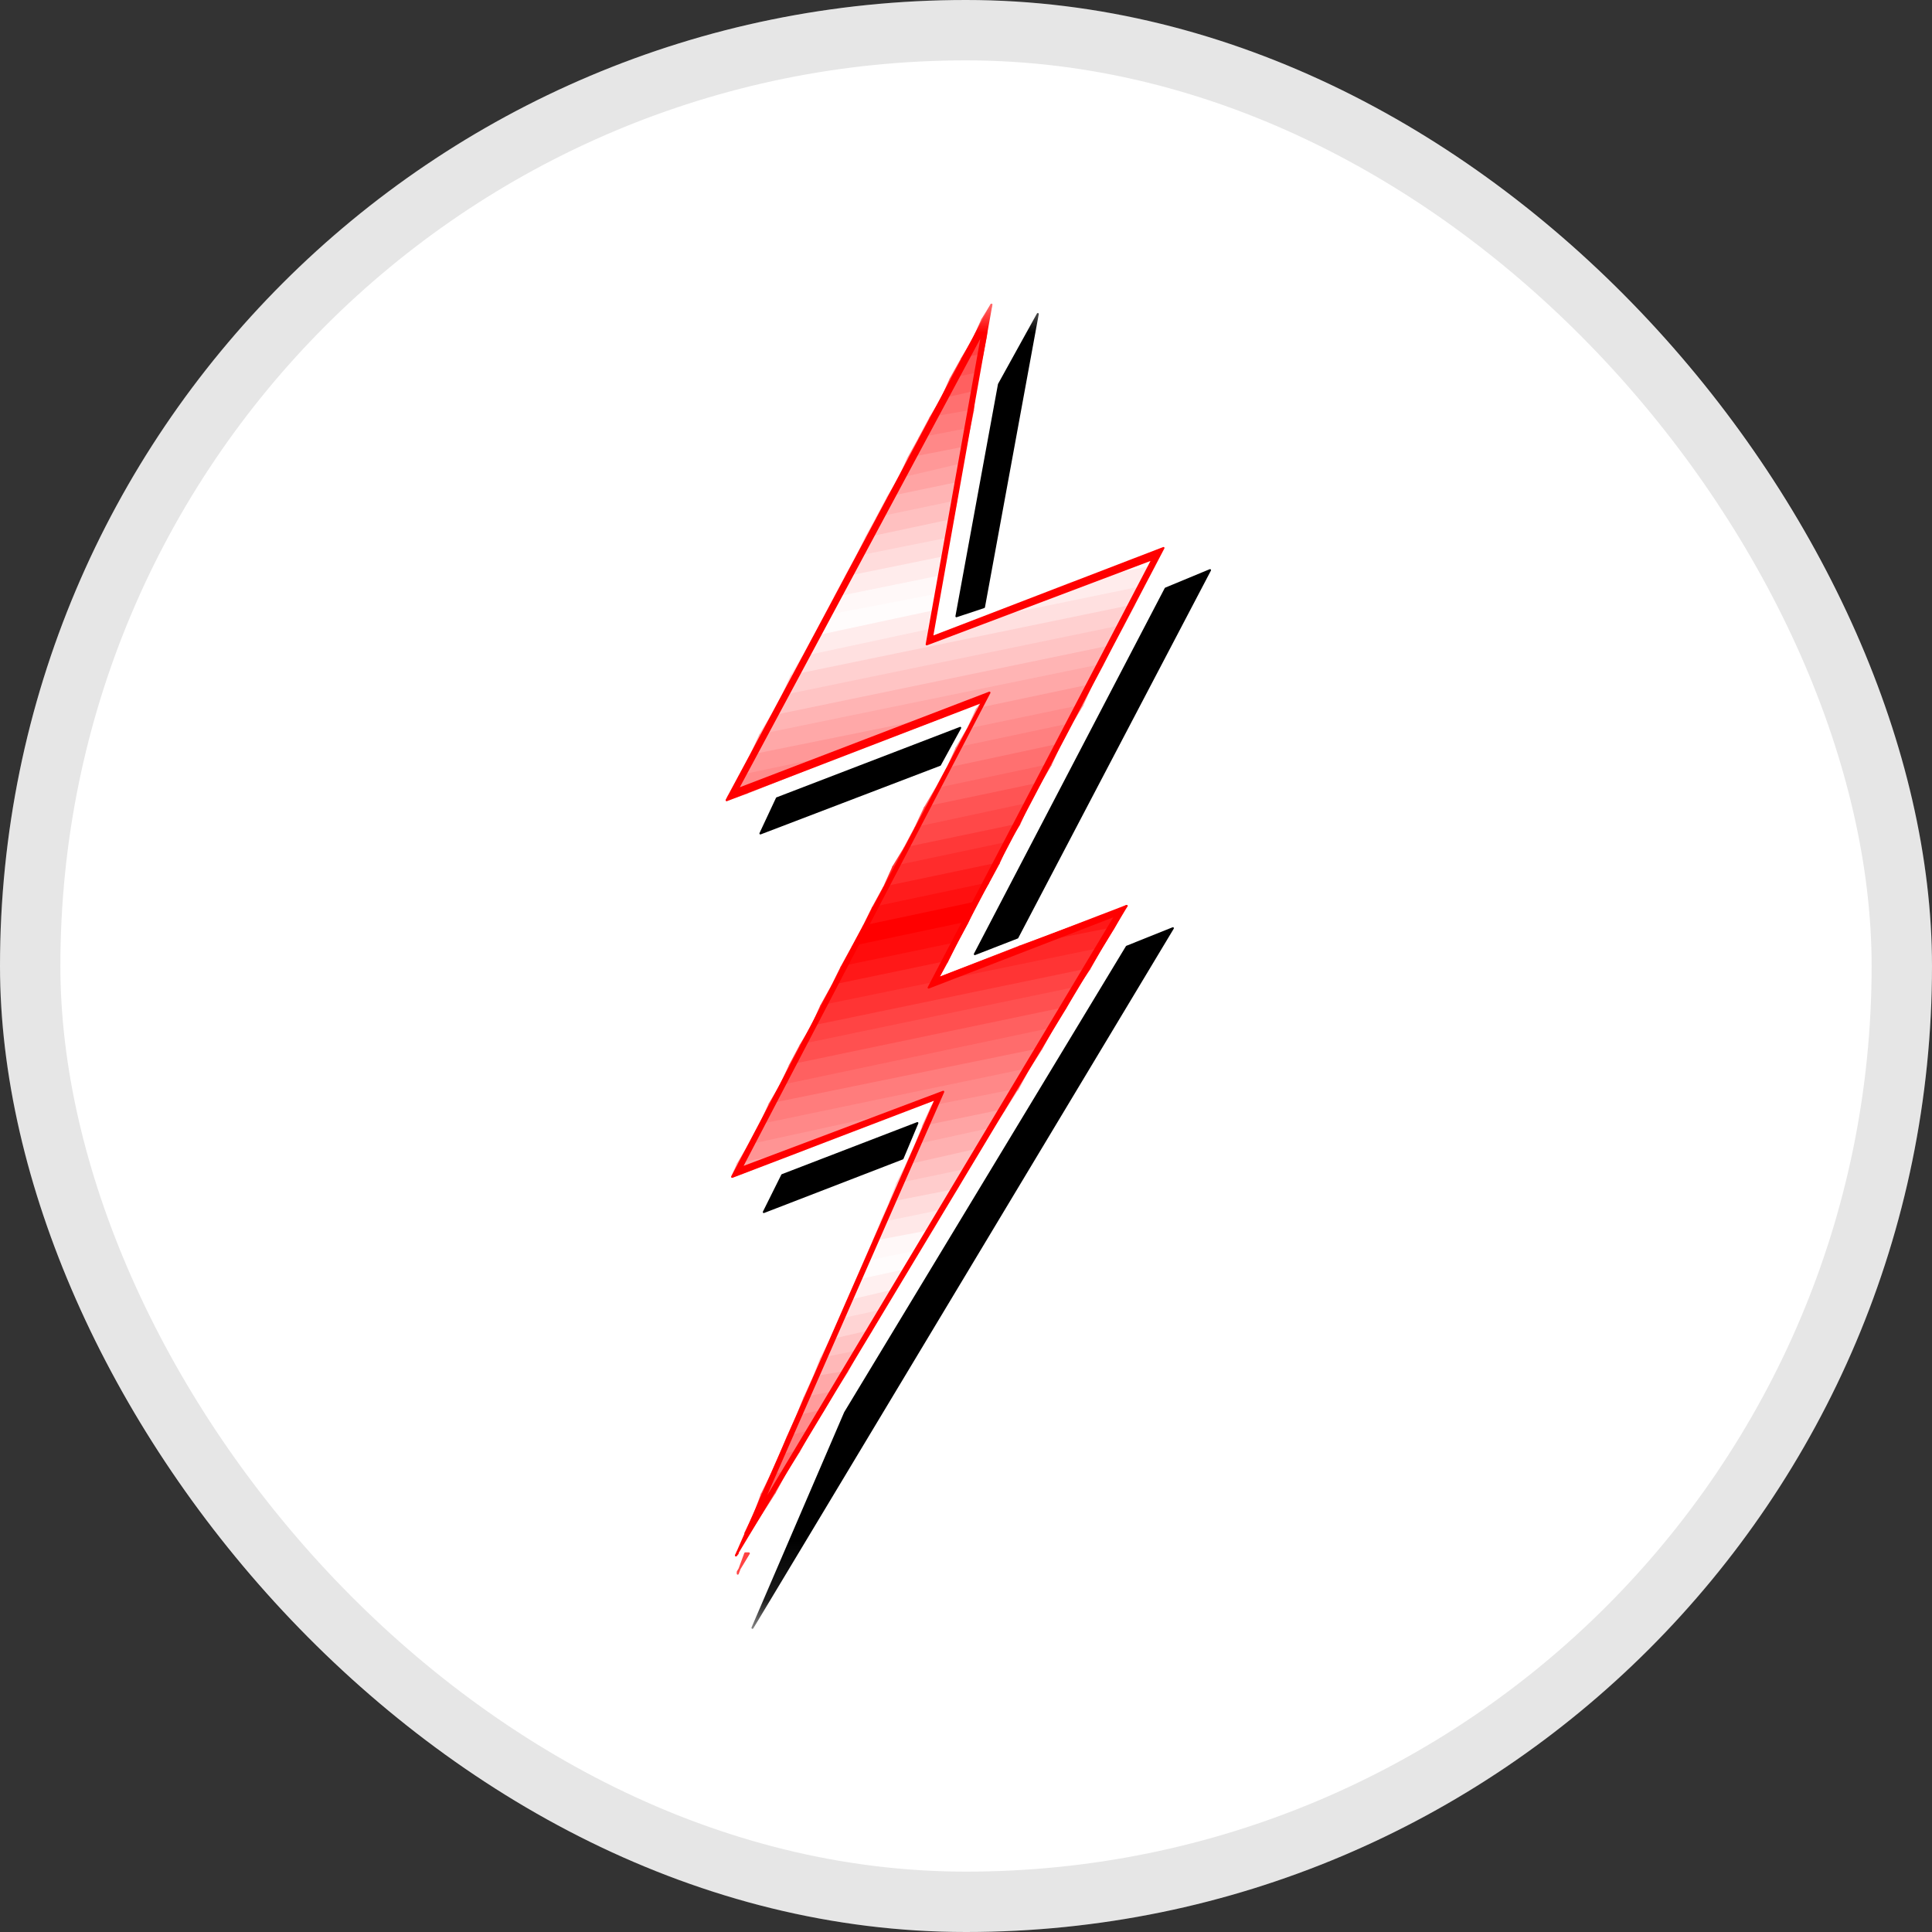 <svg width="32" height="32" viewBox="0 0 32 32" fill="none" xmlns="http://www.w3.org/2000/svg">
<rect x="0" y="0" width="32" height="32" fill="#333333" stroke="none"/>
<rect width="32" height="32" rx="16" fill="white"/>
<rect x="0.5" y="0.5" width="31" height="31" rx="15.5" stroke="black" stroke-opacity="0.1"/>
<g clip-path="url(#clip0_9571_1680)">
<mask id="mask0_9571_1680" style="mask-type:luminance" maskUnits="userSpaceOnUse" x="-69" y="-27" width="176" height="133">
<path d="M-68.963 -26.286H106.778V105.617H-68.963V-26.286Z" fill="white"/>
</mask>
<g mask="url(#mask0_9571_1680)">
<mask id="mask1_9571_1680" style="mask-type:luminance" maskUnits="userSpaceOnUse" x="-32" y="4" width="102" height="23">
<path d="M-31.435 4.915H69.796V26.888H-31.435V4.915Z" fill="white"/>
</mask>
<g mask="url(#mask1_9571_1680)">
<path fill-rule="evenodd" clip-rule="evenodd" d="M19.427 15.374L12.463 26.962L13.997 23.398L18.662 15.681L19.427 15.374ZM15.196 18.601L14.949 19.188L12.65 20.076L12.956 19.463L15.196 18.601ZM17.189 5.201L16.298 10.056L15.841 10.208L16.544 6.368L17.189 5.201ZM20.043 9.443L16.852 15.529L16.146 15.805L19.307 9.748L20.043 9.443ZM15.905 12.055L15.57 12.668L12.594 13.805L12.867 13.222L15.905 12.055Z" fill="black"/>
<path fill-rule="evenodd" clip-rule="evenodd" d="M17.195 5.186C17.202 5.188 17.207 5.196 17.205 5.204L16.314 10.059C16.313 10.064 16.309 10.069 16.303 10.071L15.846 10.223C15.84 10.225 15.834 10.224 15.83 10.22C15.826 10.217 15.824 10.211 15.825 10.205L16.529 6.365C16.529 6.363 16.53 6.361 16.53 6.36L17.175 5.193C17.179 5.186 17.188 5.183 17.195 5.186ZM16.56 6.373L15.861 10.184L16.284 10.043L17.156 5.295L16.56 6.373ZM20.054 9.432C20.059 9.437 20.06 9.444 20.057 9.45L16.866 15.536C16.865 15.54 16.862 15.542 16.858 15.544L16.151 15.819C16.145 15.822 16.138 15.82 16.134 15.815C16.129 15.81 16.128 15.803 16.131 15.797L19.292 9.74C19.294 9.737 19.297 9.734 19.3 9.733L20.036 9.428C20.043 9.425 20.05 9.427 20.054 9.432ZM19.318 9.76L16.18 15.774L16.841 15.516L20.008 9.475L19.318 9.76ZM15.917 12.044C15.921 12.049 15.922 12.057 15.919 12.063L15.584 12.675C15.582 12.679 15.58 12.681 15.576 12.683L12.6 13.82C12.594 13.823 12.587 13.821 12.582 13.816C12.578 13.811 12.577 13.804 12.58 13.798L12.853 13.215C12.854 13.211 12.857 13.208 12.861 13.207L15.899 12.04C15.905 12.037 15.912 12.039 15.917 12.044ZM12.879 13.235L12.626 13.776L15.559 12.655L15.87 12.085L12.879 13.235ZM19.439 15.363C19.444 15.368 19.444 15.376 19.441 15.382L12.477 26.971C12.472 26.978 12.463 26.981 12.456 26.977C12.448 26.973 12.445 26.964 12.448 26.956L13.982 23.391C13.982 23.39 13.982 23.39 13.983 23.389L18.648 15.673C18.65 15.67 18.652 15.668 18.655 15.666L19.421 15.359C19.427 15.356 19.435 15.358 19.439 15.363ZM18.672 15.694L14.011 23.405L12.572 26.75L19.389 15.406L18.672 15.694ZM15.207 18.59C15.212 18.595 15.213 18.602 15.21 18.608L14.964 19.194C14.963 19.198 14.959 19.201 14.955 19.203L12.656 20.091C12.65 20.093 12.643 20.092 12.638 20.087C12.634 20.082 12.633 20.075 12.636 20.069L12.941 19.456C12.943 19.452 12.946 19.45 12.95 19.448L15.19 18.586C15.196 18.584 15.203 18.586 15.207 18.59ZM12.967 19.476L12.683 20.046L14.937 19.175L15.166 18.63L12.967 19.476Z" fill="black"/>
<path fill-rule="evenodd" clip-rule="evenodd" d="M16.421 5.045L16.36 5.262L16.269 5.294L16.421 5.045Z" fill="#FF2828"/>
<path fill-rule="evenodd" clip-rule="evenodd" d="M16.428 5.031C16.435 5.034 16.439 5.042 16.437 5.05L16.375 5.267C16.374 5.272 16.37 5.276 16.365 5.277L16.274 5.309C16.268 5.312 16.261 5.31 16.256 5.304C16.252 5.299 16.252 5.292 16.255 5.286L16.408 5.037C16.412 5.03 16.42 5.027 16.428 5.031ZM16.306 5.264L16.347 5.25L16.374 5.153L16.306 5.264Z" fill="#FF2828"/>
<path fill-rule="evenodd" clip-rule="evenodd" d="M16.36 5.262L16.33 5.57L16.116 5.632L16.269 5.294L16.36 5.262Z" fill="#FF3838"/>
<path fill-rule="evenodd" clip-rule="evenodd" d="M16.37 5.25C16.374 5.253 16.376 5.258 16.376 5.264L16.346 5.571C16.346 5.578 16.341 5.584 16.335 5.585L16.121 5.647C16.115 5.649 16.108 5.647 16.104 5.642C16.1 5.637 16.099 5.631 16.102 5.625L16.254 5.288C16.256 5.284 16.259 5.281 16.264 5.279L16.355 5.247C16.36 5.245 16.365 5.246 16.37 5.25ZM16.281 5.307L16.145 5.606L16.315 5.558L16.341 5.286L16.281 5.307Z" fill="#FF3838"/>
<path fill-rule="evenodd" clip-rule="evenodd" d="M16.33 5.57L16.269 5.878L15.931 5.939L16.116 5.631L16.33 5.57Z" fill="#FF4444"/>
<path fill-rule="evenodd" clip-rule="evenodd" d="M16.341 5.558C16.345 5.562 16.347 5.567 16.346 5.573L16.285 5.881C16.283 5.887 16.278 5.892 16.272 5.893L15.934 5.955C15.928 5.956 15.922 5.953 15.918 5.948C15.915 5.943 15.915 5.936 15.918 5.931L16.102 5.623C16.105 5.62 16.108 5.617 16.112 5.616L16.326 5.554C16.331 5.553 16.337 5.554 16.341 5.558ZM16.127 5.645L15.964 5.917L16.255 5.864L16.309 5.592L16.127 5.645Z" fill="#FF4444"/>
<path fill-rule="evenodd" clip-rule="evenodd" d="M16.269 5.878L16.205 6.183L15.744 6.277L15.932 5.939L16.269 5.878Z" fill="#FF5454"/>
<path fill-rule="evenodd" clip-rule="evenodd" d="M16.28 5.867C16.284 5.871 16.286 5.876 16.285 5.881L16.22 6.186C16.219 6.193 16.214 6.197 16.208 6.199L15.747 6.292C15.741 6.294 15.735 6.291 15.731 6.286C15.727 6.281 15.727 6.274 15.73 6.269L15.918 5.932C15.92 5.927 15.924 5.925 15.929 5.924L16.266 5.862C16.271 5.861 16.277 5.863 16.28 5.867ZM15.942 5.954L15.775 6.254L16.191 6.169L16.248 5.898L15.942 5.954Z" fill="#FF5454"/>
<path fill-rule="evenodd" clip-rule="evenodd" d="M16.205 6.183L16.143 6.49L15.592 6.616L15.744 6.276L16.205 6.183Z" fill="#FF6060"/>
<path fill-rule="evenodd" clip-rule="evenodd" d="M16.216 6.172C16.22 6.175 16.221 6.181 16.22 6.186L16.159 6.494C16.157 6.5 16.153 6.505 16.146 6.506L15.595 6.632C15.589 6.634 15.583 6.632 15.579 6.627C15.575 6.622 15.575 6.616 15.577 6.61L15.729 6.27C15.732 6.265 15.736 6.262 15.741 6.261L16.201 6.167C16.207 6.166 16.212 6.168 16.216 6.172ZM15.755 6.291L15.62 6.594L16.129 6.477L16.184 6.204L15.755 6.291Z" fill="#FF6060"/>
<path fill-rule="evenodd" clip-rule="evenodd" d="M16.143 6.491L16.116 6.801L15.407 6.922L15.592 6.617L16.143 6.491Z" fill="#FF7070"/>
<path fill-rule="evenodd" clip-rule="evenodd" d="M16.154 6.479C16.157 6.482 16.16 6.487 16.159 6.492L16.132 6.803C16.132 6.81 16.126 6.816 16.119 6.817L15.41 6.937C15.403 6.938 15.397 6.936 15.394 6.931C15.39 6.925 15.39 6.919 15.393 6.913L15.578 6.608C15.58 6.604 15.584 6.602 15.588 6.601L16.14 6.475C16.145 6.474 16.15 6.475 16.154 6.479ZM15.602 6.631L15.439 6.9L16.101 6.787L16.125 6.511L15.602 6.631Z" fill="#FF7070"/>
<path fill-rule="evenodd" clip-rule="evenodd" d="M16.116 6.801L16.052 7.104L15.225 7.262L15.407 6.922L16.116 6.801Z" fill="#FF7C7C"/>
<path fill-rule="evenodd" clip-rule="evenodd" d="M16.128 6.79C16.132 6.794 16.133 6.799 16.132 6.805L16.068 7.107C16.066 7.113 16.061 7.118 16.055 7.119L15.228 7.277C15.222 7.278 15.216 7.276 15.212 7.271C15.208 7.266 15.208 7.259 15.211 7.254L15.393 6.914C15.395 6.91 15.399 6.907 15.404 6.906L16.114 6.785C16.119 6.784 16.124 6.786 16.128 6.79ZM15.418 6.936L15.255 7.239L16.039 7.09L16.096 6.821L15.418 6.936Z" fill="#FF7C7C"/>
<path fill-rule="evenodd" clip-rule="evenodd" d="M16.052 7.104L15.99 7.411L15.04 7.596L15.225 7.261L16.052 7.104Z" fill="#FF8888"/>
<path fill-rule="evenodd" clip-rule="evenodd" d="M16.063 7.092C16.067 7.096 16.069 7.101 16.068 7.107L16.006 7.414C16.005 7.421 16 7.426 15.993 7.427L15.043 7.612C15.037 7.613 15.031 7.61 15.027 7.605C15.024 7.6 15.023 7.594 15.026 7.588L15.211 7.254C15.213 7.249 15.217 7.246 15.222 7.246L16.049 7.088C16.054 7.087 16.06 7.088 16.063 7.092ZM15.235 7.276L15.071 7.574L15.977 7.398L16.032 7.124L15.235 7.276Z" fill="#FF8888"/>
<path fill-rule="evenodd" clip-rule="evenodd" d="M15.991 7.411L15.932 7.689L14.888 7.936L15.04 7.596L15.991 7.411Z" fill="#FF9898"/>
<path fill-rule="evenodd" clip-rule="evenodd" d="M16.002 7.4C16.006 7.404 16.007 7.409 16.006 7.414L15.947 7.693C15.946 7.699 15.941 7.704 15.935 7.705L14.891 7.951C14.886 7.953 14.879 7.951 14.875 7.946C14.871 7.941 14.871 7.935 14.873 7.929L15.026 7.589C15.028 7.584 15.032 7.581 15.037 7.58L15.987 7.395C15.993 7.394 15.998 7.396 16.002 7.4ZM15.052 7.61L14.916 7.913L15.918 7.676L15.97 7.431L15.052 7.61Z" fill="#FF9898"/>
<path fill-rule="evenodd" clip-rule="evenodd" d="M15.932 7.689L15.87 7.997L14.703 8.241L14.888 7.936L15.932 7.689Z" fill="#FFA4A4"/>
<path fill-rule="evenodd" clip-rule="evenodd" d="M15.943 7.678C15.947 7.682 15.948 7.687 15.947 7.693L15.886 8C15.884 8.007 15.88 8.012 15.873 8.013L14.706 8.256C14.7 8.258 14.694 8.255 14.69 8.25C14.686 8.245 14.686 8.238 14.689 8.232L14.874 7.927C14.876 7.924 14.88 7.921 14.884 7.92L15.928 7.674C15.933 7.673 15.939 7.674 15.943 7.678ZM14.898 7.95L14.736 8.217L15.856 7.984L15.911 7.711L14.898 7.95Z" fill="#FFA4A4"/>
<path fill-rule="evenodd" clip-rule="evenodd" d="M15.87 7.998L15.838 8.305L14.521 8.581L14.703 8.241L15.87 7.998Z" fill="#FFB4B4"/>
<path fill-rule="evenodd" clip-rule="evenodd" d="M15.881 7.986C15.884 7.989 15.886 7.994 15.886 7.999L15.854 8.307C15.853 8.314 15.848 8.32 15.841 8.321L14.524 8.597C14.518 8.598 14.512 8.596 14.508 8.591C14.505 8.586 14.504 8.579 14.507 8.573L14.689 8.233C14.691 8.229 14.695 8.226 14.7 8.225L15.867 7.982C15.872 7.981 15.877 7.982 15.881 7.986ZM14.714 8.255L14.552 8.558L15.823 8.292L15.852 8.018L14.714 8.255Z" fill="#FFB4B4"/>
<path fill-rule="evenodd" clip-rule="evenodd" d="M15.838 8.305L15.779 8.61L14.336 8.918L14.521 8.581L15.838 8.305Z" fill="#FFC0C0"/>
<path fill-rule="evenodd" clip-rule="evenodd" d="M15.849 8.294C15.853 8.297 15.855 8.303 15.854 8.308L15.795 8.613C15.794 8.62 15.789 8.625 15.782 8.626L14.34 8.934C14.334 8.935 14.327 8.933 14.324 8.928C14.32 8.923 14.319 8.916 14.322 8.91L14.507 8.573C14.509 8.569 14.513 8.566 14.518 8.565L15.835 8.289C15.84 8.288 15.845 8.29 15.849 8.294ZM14.532 8.595L14.367 8.895L15.765 8.597L15.818 8.326L14.532 8.595Z" fill="#FFC0C0"/>
<path fill-rule="evenodd" clip-rule="evenodd" d="M15.779 8.61L15.717 8.918L14.184 9.226L14.336 8.918L15.779 8.61Z" fill="#FFD0D0"/>
<path fill-rule="evenodd" clip-rule="evenodd" d="M15.79 8.599C15.794 8.603 15.796 8.608 15.795 8.613L15.733 8.921C15.732 8.928 15.727 8.933 15.721 8.934L14.187 9.242C14.181 9.243 14.175 9.241 14.171 9.236C14.167 9.231 14.167 9.224 14.169 9.219L14.322 8.911C14.324 8.907 14.328 8.903 14.333 8.902L15.776 8.595C15.781 8.593 15.787 8.595 15.79 8.599ZM14.347 8.932L14.213 9.204L15.704 8.904L15.758 8.631L14.347 8.932Z" fill="#FFD0D0"/>
<path fill-rule="evenodd" clip-rule="evenodd" d="M15.717 8.918L15.653 9.226L13.997 9.563L14.184 9.226L15.717 8.918Z" fill="#FFDCDC"/>
<path fill-rule="evenodd" clip-rule="evenodd" d="M15.729 8.907C15.733 8.91 15.734 8.916 15.733 8.921L15.669 9.229C15.668 9.235 15.663 9.24 15.656 9.241L14 9.579C13.994 9.58 13.987 9.577 13.984 9.572C13.98 9.567 13.979 9.561 13.982 9.555L14.17 9.218C14.172 9.214 14.176 9.211 14.181 9.21L15.714 8.902C15.72 8.901 15.725 8.903 15.729 8.907ZM14.194 9.24L14.027 9.54L15.64 9.212L15.697 8.938L14.194 9.24Z" fill="#FFDCDC"/>
<path fill-rule="evenodd" clip-rule="evenodd" d="M15.653 9.226L15.624 9.537L13.812 9.906L13.997 9.563L15.653 9.226Z" fill="#FFECEC"/>
<path fill-rule="evenodd" clip-rule="evenodd" d="M15.664 9.214C15.668 9.217 15.67 9.222 15.669 9.228L15.64 9.538C15.639 9.545 15.634 9.551 15.627 9.552L13.815 9.922C13.809 9.923 13.803 9.92 13.799 9.915C13.795 9.91 13.795 9.904 13.798 9.898L13.982 9.556C13.985 9.551 13.989 9.548 13.993 9.548L15.65 9.21C15.655 9.209 15.66 9.211 15.664 9.214ZM14.007 9.577L13.842 9.883L15.609 9.523L15.635 9.246L14.007 9.577Z" fill="#FFECEC"/>
<path fill-rule="evenodd" clip-rule="evenodd" d="M15.624 9.536L15.565 9.841L13.659 10.208L13.812 9.905L15.624 9.536Z" fill="#FFF8F8"/>
<path fill-rule="evenodd" clip-rule="evenodd" d="M15.635 9.525C15.639 9.529 15.641 9.534 15.64 9.54L15.581 9.845C15.579 9.851 15.574 9.856 15.568 9.857L13.662 10.224C13.656 10.225 13.65 10.223 13.647 10.218C13.643 10.213 13.642 10.207 13.645 10.201L13.798 9.899C13.8 9.894 13.804 9.891 13.809 9.89L15.621 9.521C15.626 9.52 15.631 9.521 15.635 9.525ZM13.823 9.92L13.688 10.186L15.551 9.828L15.604 9.557L13.823 9.92Z" fill="#FFF8F8"/>
<path fill-rule="evenodd" clip-rule="evenodd" d="M15.565 9.842L15.501 10.117L13.477 10.551L13.659 10.208L15.565 9.842ZM19.274 9.076L19.122 9.381L17.741 9.66L19.274 9.076Z" fill="#FFFCFC"/>
<path fill-rule="evenodd" clip-rule="evenodd" d="M19.286 9.065C19.291 9.07 19.292 9.077 19.289 9.083L19.136 9.388C19.134 9.393 19.13 9.396 19.125 9.397L17.744 9.675C17.736 9.677 17.728 9.672 17.725 9.664C17.723 9.656 17.727 9.648 17.735 9.645L19.269 9.061C19.275 9.059 19.282 9.06 19.286 9.065ZM17.928 9.605L19.111 9.367L19.242 9.106L17.928 9.605ZM15.576 9.83C15.58 9.834 15.582 9.84 15.581 9.845L15.516 10.121C15.515 10.127 15.51 10.132 15.504 10.133L13.481 10.566C13.475 10.568 13.468 10.566 13.464 10.56C13.461 10.556 13.46 10.549 13.463 10.543L13.645 10.201C13.648 10.196 13.652 10.193 13.656 10.193L15.562 9.826C15.567 9.825 15.573 9.827 15.576 9.83ZM13.67 10.223L13.508 10.528L15.487 10.104L15.544 9.862L13.67 10.223Z" fill="#FFFCFC"/>
<path fill-rule="evenodd" clip-rule="evenodd" d="M15.501 10.117L15.439 10.425L13.293 10.885L13.477 10.551L15.501 10.117ZM17.741 9.654L16.116 10.299L18.934 9.718L19.122 9.378L17.741 9.654Z" fill="#FFECEC"/>
<path fill-rule="evenodd" clip-rule="evenodd" d="M19.135 9.369C19.139 9.374 19.139 9.381 19.136 9.386L18.949 9.726C18.946 9.73 18.942 9.733 18.938 9.734L16.119 10.315C16.111 10.316 16.103 10.312 16.101 10.304C16.099 10.296 16.103 10.287 16.11 10.284L17.735 9.639C17.736 9.639 17.737 9.638 17.738 9.638L19.119 9.363C19.125 9.361 19.131 9.364 19.135 9.369ZM17.745 9.669L16.293 10.246L18.924 9.704L19.091 9.401L17.745 9.669ZM15.512 10.106C15.516 10.109 15.518 10.115 15.516 10.12L15.455 10.428C15.454 10.434 15.449 10.439 15.443 10.441L13.296 10.901C13.29 10.902 13.284 10.9 13.28 10.895C13.276 10.89 13.276 10.883 13.279 10.877L13.463 10.543C13.466 10.539 13.469 10.536 13.474 10.535L15.497 10.101C15.503 10.1 15.508 10.102 15.512 10.106ZM13.488 10.565L13.324 10.862L15.425 10.411L15.48 10.138L13.488 10.565Z" fill="#FFECEC"/>
<path fill-rule="evenodd" clip-rule="evenodd" d="M18.934 9.721L18.782 10.026L13.108 11.196L13.293 10.885L15.439 10.425V10.551L16.116 10.302L18.934 9.721Z" fill="#FFE0E0"/>
<path fill-rule="evenodd" clip-rule="evenodd" d="M18.947 9.711C18.951 9.716 18.952 9.723 18.949 9.728L18.796 10.033C18.794 10.038 18.79 10.041 18.785 10.042L13.111 11.212C13.105 11.213 13.099 11.21 13.095 11.205C13.091 11.2 13.091 11.193 13.094 11.188L13.279 10.877C13.281 10.873 13.285 10.871 13.289 10.87L15.436 10.409C15.441 10.408 15.445 10.409 15.449 10.412C15.453 10.416 15.455 10.42 15.455 10.425V10.528L16.111 10.287C16.111 10.287 16.112 10.286 16.113 10.286L18.931 9.705C18.937 9.704 18.944 9.706 18.947 9.711ZM16.121 10.317L15.445 10.566C15.44 10.568 15.434 10.567 15.43 10.564C15.426 10.561 15.423 10.556 15.423 10.551V10.445L13.303 10.9L13.14 11.173L18.771 10.012L18.905 9.744L16.121 10.317Z" fill="#FFE0E0"/>
<path fill-rule="evenodd" clip-rule="evenodd" d="M18.782 10.026L18.6 10.366L12.955 11.53L13.108 11.196L18.782 10.026Z" fill="#FFD0D0"/>
<path fill-rule="evenodd" clip-rule="evenodd" d="M18.795 10.017C18.799 10.022 18.799 10.028 18.796 10.034L18.614 10.374C18.612 10.378 18.608 10.381 18.603 10.382L12.959 11.546C12.953 11.547 12.947 11.545 12.943 11.54C12.939 11.536 12.938 11.529 12.941 11.524L13.093 11.189C13.095 11.185 13.1 11.181 13.105 11.18L18.779 10.011C18.785 10.009 18.791 10.012 18.795 10.017ZM13.119 11.21L12.983 11.508L18.589 10.352L18.752 10.049L13.119 11.21Z" fill="#FFD0D0"/>
<path fill-rule="evenodd" clip-rule="evenodd" d="M18.6 10.366L18.415 10.701L12.771 11.87L12.955 11.53L18.6 10.366Z" fill="#FFC4C4"/>
<path fill-rule="evenodd" clip-rule="evenodd" d="M18.613 10.357C18.616 10.362 18.617 10.368 18.614 10.374L18.429 10.709C18.427 10.713 18.423 10.716 18.419 10.716L12.774 11.886C12.768 11.887 12.761 11.885 12.758 11.88C12.754 11.875 12.754 11.868 12.757 11.863L12.941 11.523C12.944 11.519 12.947 11.516 12.952 11.515L18.597 10.35C18.603 10.349 18.609 10.352 18.613 10.357ZM12.966 11.545L12.801 11.848L18.405 10.687L18.569 10.389L12.966 11.545Z" fill="#FFC4C4"/>
<path fill-rule="evenodd" clip-rule="evenodd" d="M18.415 10.701L18.263 11.011L12.589 12.175L12.771 11.87L18.415 10.701Z" fill="#FFB4B4"/>
<path fill-rule="evenodd" clip-rule="evenodd" d="M18.428 10.691C18.432 10.696 18.432 10.702 18.43 10.708L18.277 11.018C18.275 11.023 18.271 11.026 18.266 11.027L12.592 12.191C12.586 12.192 12.579 12.19 12.576 12.185C12.572 12.179 12.572 12.173 12.575 12.167L12.757 11.862C12.759 11.858 12.763 11.855 12.767 11.854L18.412 10.685C18.418 10.684 18.424 10.686 18.428 10.691ZM12.781 11.884L12.621 12.152L18.252 10.997L18.386 10.723L12.781 11.884Z" fill="#FFB4B4"/>
<path fill-rule="evenodd" clip-rule="evenodd" d="M18.263 11.011L18.078 11.346L16.178 11.747L16.269 11.624L15.624 11.87L12.434 12.515L12.589 12.175L18.263 11.011Z" fill="#FFA8A8"/>
<path fill-rule="evenodd" clip-rule="evenodd" d="M18.276 11.002C18.279 11.007 18.28 11.014 18.277 11.019L18.092 11.354C18.09 11.358 18.086 11.361 18.081 11.361L16.181 11.763C16.175 11.764 16.168 11.761 16.164 11.756C16.161 11.75 16.161 11.743 16.165 11.738L16.223 11.659L15.63 11.885C15.629 11.886 15.628 11.886 15.627 11.886L12.437 12.531C12.431 12.532 12.425 12.53 12.421 12.525C12.417 12.521 12.416 12.514 12.419 12.509L12.574 12.169C12.576 12.164 12.581 12.161 12.585 12.16L18.259 10.995C18.266 10.994 18.272 10.997 18.276 11.002ZM12.6 12.19L12.461 12.493L15.619 11.855L16.263 11.609C16.27 11.607 16.277 11.609 16.282 11.614C16.286 11.62 16.286 11.628 16.282 11.634L16.216 11.723L18.068 11.332L18.232 11.034L12.6 12.19Z" fill="#FFA8A8"/>
<path fill-rule="evenodd" clip-rule="evenodd" d="M15.624 11.87L13.997 12.486L12.249 12.852L12.434 12.515L15.624 11.87ZM18.078 11.346L17.925 11.686L16.025 12.084L16.178 11.747L18.078 11.346Z" fill="#FF9898"/>
<path fill-rule="evenodd" clip-rule="evenodd" d="M18.09 11.336C18.094 11.34 18.095 11.347 18.093 11.352L17.94 11.692C17.938 11.697 17.934 11.7 17.929 11.701L16.029 12.1C16.023 12.101 16.017 12.099 16.013 12.094C16.009 12.09 16.008 12.083 16.011 12.078L16.163 11.741C16.165 11.736 16.169 11.732 16.174 11.731L18.075 11.33C18.081 11.329 18.087 11.331 18.09 11.336ZM16.189 11.761L16.053 12.062L17.914 11.671L18.05 11.368L16.189 11.761ZM15.639 11.866C15.642 11.874 15.637 11.882 15.63 11.885L14.002 12.501C14.001 12.501 14.001 12.501 14 12.502L12.252 12.868C12.246 12.87 12.24 12.867 12.236 12.862C12.232 12.857 12.232 12.85 12.235 12.845L12.419 12.508C12.422 12.503 12.426 12.5 12.43 12.499L15.621 11.854C15.629 11.853 15.637 11.858 15.639 11.866ZM12.444 12.53L12.28 12.83L13.992 12.47L15.433 11.925L12.444 12.53Z" fill="#FF9898"/>
<path fill-rule="evenodd" clip-rule="evenodd" d="M13.997 12.486L12.372 13.131L12.064 13.192L12.249 12.852L13.997 12.486ZM16.023 12.084L15.838 12.395L17.738 11.993L17.923 11.688L16.023 12.084Z" fill="#FF8C8C"/>
<path fill-rule="evenodd" clip-rule="evenodd" d="M17.936 11.679C17.94 11.684 17.94 11.691 17.936 11.697L17.752 12.002C17.75 12.006 17.746 12.008 17.741 12.009L15.841 12.411C15.835 12.412 15.829 12.409 15.825 12.404C15.821 12.399 15.821 12.392 15.824 12.387L16.009 12.076C16.011 12.072 16.015 12.07 16.019 12.069L17.919 11.673C17.926 11.671 17.932 11.674 17.936 11.679ZM16.033 12.099L15.87 12.372L17.728 11.979L17.89 11.712L16.033 12.099ZM14.012 12.481C14.014 12.489 14.01 12.498 14.002 12.501L12.378 13.146C12.377 13.146 12.376 13.147 12.375 13.147L12.067 13.208C12.061 13.21 12.055 13.207 12.051 13.202C12.047 13.197 12.047 13.19 12.05 13.185L12.235 12.845C12.237 12.841 12.241 12.838 12.245 12.837L13.993 12.47C14.001 12.469 14.009 12.473 14.012 12.481ZM12.259 12.867L12.095 13.17L12.367 13.116L13.817 12.54L12.259 12.867Z" fill="#FF8C8C"/>
<path fill-rule="evenodd" clip-rule="evenodd" d="M12.372 13.131L12.035 13.254L12.064 13.192L12.372 13.131ZM15.841 12.395L15.688 12.735L17.559 12.333L17.741 11.993L15.841 12.395Z" fill="#FF8080"/>
<path fill-rule="evenodd" clip-rule="evenodd" d="M17.754 11.983C17.757 11.989 17.758 11.995 17.755 12.001L17.573 12.341C17.571 12.345 17.567 12.348 17.562 12.349L15.691 12.75C15.685 12.751 15.679 12.749 15.675 12.745C15.672 12.74 15.671 12.733 15.673 12.728L15.826 12.388C15.828 12.383 15.832 12.38 15.837 12.379L17.738 11.977C17.744 11.976 17.75 11.979 17.754 11.983ZM15.852 12.409L15.716 12.712L17.548 12.319L17.71 12.016L15.852 12.409ZM12.387 13.126C12.39 13.134 12.385 13.143 12.377 13.146L12.04 13.269C12.034 13.271 12.027 13.269 12.023 13.264C12.018 13.26 12.017 13.253 12.02 13.247L12.05 13.185C12.052 13.181 12.056 13.177 12.061 13.176L12.369 13.115C12.377 13.113 12.385 13.118 12.387 13.126ZM12.075 13.206L12.066 13.225L12.169 13.188L12.075 13.206Z" fill="#FF8080"/>
<path fill-rule="evenodd" clip-rule="evenodd" d="M17.556 12.331L17.404 12.668L15.501 13.069L15.685 12.732L17.556 12.331Z" fill="#FF7070"/>
<path fill-rule="evenodd" clip-rule="evenodd" d="M17.569 12.32C17.573 12.325 17.573 12.332 17.571 12.337L17.418 12.674C17.416 12.679 17.412 12.682 17.407 12.684L15.504 13.085C15.498 13.086 15.492 13.084 15.488 13.079C15.484 13.074 15.484 13.067 15.487 13.062L15.671 12.724C15.674 12.72 15.677 12.717 15.682 12.716L17.553 12.315C17.559 12.313 17.565 12.316 17.569 12.32ZM15.696 12.746L15.531 13.046L17.392 12.654L17.528 12.353L15.696 12.746Z" fill="#FF7070"/>
<path fill-rule="evenodd" clip-rule="evenodd" d="M17.404 12.668L17.219 12.978L15.319 13.377L15.501 13.069L17.404 12.668Z" fill="#FF6464"/>
<path fill-rule="evenodd" clip-rule="evenodd" d="M17.417 12.659C17.42 12.664 17.421 12.671 17.417 12.676L17.233 12.987C17.23 12.99 17.227 12.993 17.222 12.994L15.322 13.393C15.316 13.394 15.309 13.392 15.306 13.386C15.302 13.381 15.302 13.374 15.305 13.369L15.487 13.061C15.489 13.057 15.493 13.055 15.497 13.054L17.4 12.652C17.407 12.651 17.413 12.653 17.417 12.659ZM15.511 13.084L15.351 13.354L17.209 12.964L17.371 12.691L15.511 13.084Z" fill="#FF6464"/>
<path fill-rule="evenodd" clip-rule="evenodd" d="M17.219 12.978L17.034 13.313L15.161 13.714L15.319 13.377L17.219 12.978Z" fill="#FF5454"/>
<path fill-rule="evenodd" clip-rule="evenodd" d="M17.232 12.968C17.235 12.973 17.236 12.98 17.233 12.986L17.048 13.32C17.046 13.324 17.042 13.327 17.038 13.328L15.164 13.73C15.158 13.731 15.152 13.729 15.148 13.724C15.144 13.719 15.144 13.713 15.146 13.707L15.304 13.37C15.306 13.365 15.31 13.362 15.315 13.361L17.216 12.962C17.222 12.961 17.228 12.963 17.232 12.968ZM15.33 13.391L15.189 13.691L17.024 13.298L17.188 13.001L15.33 13.391Z" fill="#FF5454"/>
<path fill-rule="evenodd" clip-rule="evenodd" d="M17.034 13.313L16.882 13.656L14.981 14.052L15.161 13.714L17.034 13.313Z" fill="#FF4848"/>
<path fill-rule="evenodd" clip-rule="evenodd" d="M17.047 13.303C17.05 13.307 17.051 13.314 17.049 13.319L16.896 13.662C16.894 13.667 16.89 13.67 16.885 13.671L14.985 14.067C14.979 14.069 14.972 14.066 14.969 14.061C14.965 14.056 14.964 14.05 14.967 14.044L15.146 13.707C15.149 13.703 15.153 13.7 15.157 13.699L17.031 13.297C17.037 13.296 17.043 13.298 17.047 13.303ZM15.171 13.729L15.012 14.029L16.87 13.642L17.007 13.335L15.171 13.729Z" fill="#FF4848"/>
<path fill-rule="evenodd" clip-rule="evenodd" d="M16.882 13.655L16.694 13.958L14.794 14.359L14.981 14.051L16.882 13.655Z" fill="#FF3838"/>
<path fill-rule="evenodd" clip-rule="evenodd" d="M16.895 13.646C16.899 13.651 16.899 13.658 16.895 13.664L16.708 13.966C16.706 13.97 16.702 13.973 16.698 13.973L14.797 14.375C14.791 14.376 14.785 14.374 14.781 14.368C14.777 14.363 14.777 14.356 14.78 14.351L14.968 14.043C14.97 14.039 14.974 14.037 14.978 14.036L16.878 13.639C16.885 13.638 16.891 13.641 16.895 13.646ZM14.992 14.066L14.827 14.336L16.684 13.943L16.848 13.679L14.992 14.066Z" fill="#FF3838"/>
<path fill-rule="evenodd" clip-rule="evenodd" d="M16.694 13.958L16.542 14.301L14.642 14.699L14.794 14.36L16.694 13.958Z" fill="#FF2C2C"/>
<path fill-rule="evenodd" clip-rule="evenodd" d="M16.707 13.948C16.711 13.953 16.712 13.959 16.709 13.964L16.556 14.307C16.554 14.312 16.55 14.315 16.545 14.316L14.645 14.715C14.639 14.716 14.633 14.714 14.629 14.709C14.625 14.705 14.624 14.698 14.627 14.693L14.78 14.353C14.782 14.348 14.786 14.345 14.791 14.344L16.691 13.942C16.697 13.941 16.703 13.943 16.707 13.948ZM14.805 14.373L14.669 14.677L16.53 14.287L16.667 13.98L14.805 14.373Z" fill="#FF2C2C"/>
<path fill-rule="evenodd" clip-rule="evenodd" d="M16.542 14.3L16.36 14.635L14.457 15.036L14.642 14.699L16.542 14.3Z" fill="#FF1C1C"/>
<path fill-rule="evenodd" clip-rule="evenodd" d="M16.555 14.291C16.558 14.296 16.559 14.302 16.556 14.308L16.374 14.643C16.372 14.647 16.368 14.649 16.363 14.65L14.46 15.052C14.454 15.053 14.448 15.051 14.444 15.046C14.44 15.041 14.44 15.034 14.443 15.028L14.627 14.691C14.63 14.687 14.634 14.684 14.638 14.683L16.538 14.284C16.545 14.283 16.551 14.286 16.555 14.291ZM14.652 14.713L14.488 15.013L16.349 14.621L16.511 14.323L14.652 14.713Z" fill="#FF1C1C"/>
<path fill-rule="evenodd" clip-rule="evenodd" d="M16.36 14.635L16.178 14.945L14.304 15.344L14.457 15.036L16.36 14.635Z" fill="#FF1010"/>
<path fill-rule="evenodd" clip-rule="evenodd" d="M16.373 14.625C16.377 14.63 16.377 14.637 16.374 14.643L16.192 14.953C16.189 14.957 16.186 14.96 16.181 14.961L14.308 15.36C14.302 15.361 14.295 15.359 14.292 15.354C14.288 15.349 14.287 15.342 14.29 15.337L14.442 15.029C14.445 15.025 14.449 15.021 14.454 15.021L16.356 14.619C16.363 14.618 16.369 14.62 16.373 14.625ZM14.468 15.05L14.333 15.321L16.168 14.931L16.328 14.658L14.468 15.05Z" fill="#FF1010"/>
<path fill-rule="evenodd" clip-rule="evenodd" d="M16.178 14.945L16.023 15.28L14.122 15.681L14.304 15.344L16.178 14.945Z" fill="#FF0000"/>
<path fill-rule="evenodd" clip-rule="evenodd" d="M16.19 14.935C16.194 14.94 16.195 14.947 16.192 14.952L16.037 15.287C16.035 15.291 16.031 15.294 16.026 15.296L14.126 15.697C14.12 15.698 14.113 15.696 14.11 15.691C14.106 15.686 14.105 15.679 14.108 15.674L14.29 15.336C14.293 15.332 14.296 15.329 14.301 15.328L16.174 14.93C16.18 14.928 16.187 14.931 16.19 14.935ZM14.315 15.358L14.153 15.658L16.011 15.266L16.15 14.968L14.315 15.358Z" fill="#FF0000"/>
<path fill-rule="evenodd" clip-rule="evenodd" d="M16.023 15.28L15.838 15.623L13.938 16.019L14.122 15.681L16.023 15.28ZM18.662 15.004L18.629 15.037L18.536 15.069L18.662 15.004Z" fill="#FF0C0C"/>
<path fill-rule="evenodd" clip-rule="evenodd" d="M18.674 14.995C18.679 15.001 18.678 15.01 18.673 15.016L18.641 15.048C18.639 15.05 18.637 15.051 18.635 15.052L18.541 15.084C18.533 15.086 18.524 15.083 18.521 15.075C18.518 15.067 18.521 15.058 18.528 15.054L18.654 14.99C18.661 14.986 18.67 14.989 18.674 14.995ZM16.035 15.27C16.039 15.275 16.04 15.282 16.037 15.288L15.852 15.63C15.85 15.634 15.846 15.637 15.841 15.638L13.941 16.034C13.935 16.036 13.928 16.033 13.925 16.028C13.921 16.023 13.921 16.017 13.924 16.011L14.108 15.674C14.111 15.67 14.114 15.667 14.119 15.666L16.019 15.264C16.025 15.263 16.032 15.265 16.035 15.27ZM14.133 15.696L13.969 15.996L15.827 15.608L15.992 15.303L14.133 15.696Z" fill="#FF0C0C"/>
<path fill-rule="evenodd" clip-rule="evenodd" d="M15.838 15.622L15.685 15.93L13.785 16.326L13.938 16.018L15.838 15.622ZM18.629 15.036L18.442 15.373L16.882 15.681L18.536 15.068L18.629 15.036Z" fill="#FF1818"/>
<path fill-rule="evenodd" clip-rule="evenodd" d="M18.642 15.026C18.646 15.031 18.647 15.039 18.643 15.044L18.456 15.382C18.454 15.386 18.45 15.389 18.445 15.389L16.885 15.697C16.877 15.699 16.869 15.694 16.866 15.686C16.864 15.678 16.868 15.669 16.876 15.666L18.53 15.054L18.53 15.053L18.624 15.021C18.631 15.019 18.637 15.021 18.642 15.026ZM18.541 15.084L18.541 15.084L17.075 15.627L18.432 15.36L18.595 15.065L18.541 15.084ZM15.851 15.613C15.854 15.618 15.855 15.624 15.852 15.63L15.7 15.938C15.697 15.942 15.693 15.945 15.689 15.946L13.788 16.342C13.782 16.344 13.776 16.341 13.772 16.336C13.769 16.331 13.768 16.325 13.771 16.32L13.923 16.012C13.925 16.007 13.93 16.004 13.934 16.003L15.835 15.607C15.841 15.606 15.847 15.608 15.851 15.613ZM13.949 16.033L13.814 16.304L15.674 15.916L15.809 15.645L13.949 16.033Z" fill="#FF1818"/>
<path fill-rule="evenodd" clip-rule="evenodd" d="M18.442 15.373L18.231 15.713L13.598 16.666L13.785 16.326L15.685 15.93L15.533 16.206L16.882 15.681L18.442 15.373Z" fill="#FF2828"/>
<path fill-rule="evenodd" clip-rule="evenodd" d="M18.455 15.364C18.459 15.37 18.459 15.377 18.456 15.382L18.244 15.722C18.242 15.726 18.238 15.728 18.234 15.729L13.601 16.682C13.595 16.683 13.588 16.681 13.585 16.676C13.581 16.671 13.581 16.664 13.584 16.658L13.771 16.319C13.773 16.314 13.777 16.311 13.782 16.311L15.682 15.915C15.688 15.913 15.694 15.916 15.698 15.921C15.702 15.926 15.702 15.932 15.699 15.938L15.568 16.175L16.876 15.666C16.877 15.666 16.878 15.666 16.879 15.665L18.439 15.358C18.445 15.357 18.452 15.359 18.455 15.364ZM16.886 15.697L15.539 16.221C15.532 16.223 15.525 16.221 15.521 16.216C15.516 16.211 15.515 16.204 15.519 16.198L15.654 15.953L13.796 16.34L13.629 16.643L18.221 15.699L18.409 15.396L16.886 15.697Z" fill="#FF2828"/>
<path fill-rule="evenodd" clip-rule="evenodd" d="M18.231 15.713L18.043 16.051L13.445 17.003L13.598 16.666L18.231 15.713Z" fill="#FF3434"/>
<path fill-rule="evenodd" clip-rule="evenodd" d="M18.244 15.704C18.247 15.709 18.248 15.716 18.245 15.721L18.057 16.058C18.055 16.062 18.051 16.065 18.047 16.066L13.448 17.019C13.443 17.02 13.437 17.018 13.433 17.013C13.429 17.009 13.428 17.002 13.431 16.997L13.583 16.66C13.585 16.655 13.589 16.651 13.595 16.65L18.227 15.698C18.234 15.696 18.24 15.699 18.244 15.704ZM13.609 16.68L13.473 16.981L18.033 16.036L18.2 15.736L13.609 16.68Z" fill="#FF3434"/>
<path fill-rule="evenodd" clip-rule="evenodd" d="M18.043 16.051L17.832 16.359L13.261 17.311L13.445 17.004L18.043 16.051Z" fill="#FF4444"/>
<path fill-rule="evenodd" clip-rule="evenodd" d="M18.057 16.042C18.06 16.047 18.06 16.054 18.056 16.06L17.845 16.368C17.843 16.371 17.839 16.373 17.835 16.374L13.264 17.327C13.258 17.328 13.251 17.326 13.248 17.321C13.244 17.315 13.243 17.308 13.247 17.303L13.431 16.995C13.434 16.991 13.438 16.989 13.442 16.988L18.04 16.035C18.047 16.034 18.053 16.036 18.057 16.042ZM13.455 17.018L13.293 17.288L17.822 16.344L18.007 16.075L13.455 17.018Z" fill="#FF4444"/>
<path fill-rule="evenodd" clip-rule="evenodd" d="M17.832 16.358L17.647 16.696L13.081 17.648L13.261 17.311L17.832 16.358Z" fill="#FF5050"/>
<path fill-rule="evenodd" clip-rule="evenodd" d="M17.845 16.349C17.849 16.354 17.849 16.361 17.846 16.366L17.661 16.703C17.659 16.707 17.655 16.71 17.651 16.711L13.085 17.664C13.078 17.665 13.072 17.663 13.068 17.658C13.065 17.653 13.064 17.646 13.067 17.641L13.246 17.304C13.249 17.299 13.253 17.296 13.257 17.295L17.829 16.343C17.835 16.341 17.841 16.344 17.845 16.349ZM13.271 17.325L13.111 17.626L17.637 16.681L17.801 16.381L13.271 17.325Z" fill="#FF5050"/>
<path fill-rule="evenodd" clip-rule="evenodd" d="M17.647 16.696L17.433 17.036L12.923 17.988L13.081 17.649L17.647 16.696Z" fill="#FF6060"/>
<path fill-rule="evenodd" clip-rule="evenodd" d="M17.66 16.687C17.664 16.692 17.664 16.699 17.661 16.704L17.447 17.044C17.444 17.048 17.441 17.05 17.436 17.051L12.927 18.004C12.921 18.005 12.915 18.003 12.911 17.998C12.907 17.994 12.906 17.987 12.909 17.982L13.067 17.642C13.069 17.637 13.073 17.634 13.078 17.633L17.644 16.68C17.65 16.679 17.657 16.681 17.66 16.687ZM13.092 17.663L12.951 17.966L17.423 17.021L17.613 16.719L13.092 17.663Z" fill="#FF6060"/>
<path fill-rule="evenodd" clip-rule="evenodd" d="M17.433 17.036L17.248 17.373L12.741 18.294L12.923 17.988L17.433 17.036Z" fill="#FF6C6C"/>
<path fill-rule="evenodd" clip-rule="evenodd" d="M17.446 17.026C17.45 17.031 17.45 17.038 17.447 17.043L17.262 17.381C17.26 17.385 17.256 17.388 17.252 17.389L12.745 18.309C12.738 18.311 12.732 18.308 12.728 18.303C12.725 18.298 12.724 18.291 12.727 18.285L12.909 17.98C12.912 17.976 12.916 17.974 12.92 17.973L17.43 17.02C17.436 17.019 17.442 17.021 17.446 17.026ZM12.934 18.003L12.774 18.27L17.238 17.359L17.402 17.058L12.934 18.003Z" fill="#FF6C6C"/>
<path fill-rule="evenodd" clip-rule="evenodd" d="M17.248 17.373L17.034 17.708L12.589 18.634L12.741 18.294L17.248 17.373Z" fill="#FF7C7C"/>
<path fill-rule="evenodd" clip-rule="evenodd" d="M17.262 17.364C17.265 17.369 17.265 17.376 17.262 17.382L17.048 17.716C17.045 17.72 17.042 17.722 17.038 17.723L12.592 18.649C12.586 18.651 12.58 18.648 12.576 18.644C12.572 18.639 12.572 18.633 12.574 18.627L12.727 18.287C12.729 18.282 12.733 18.279 12.738 18.278L17.245 17.357C17.251 17.356 17.258 17.359 17.262 17.364ZM12.752 18.308L12.616 18.611L17.024 17.693L17.214 17.396L12.752 18.308Z" fill="#FF7C7C"/>
<path fill-rule="evenodd" clip-rule="evenodd" d="M17.034 17.707L16.85 18.05L15.439 18.326L15.501 18.203L14.794 18.449L12.404 18.971L12.589 18.634L17.034 17.707Z" fill="#FF8888"/>
<path fill-rule="evenodd" clip-rule="evenodd" d="M17.047 17.698C17.051 17.703 17.051 17.71 17.048 17.715L16.864 18.058C16.861 18.062 16.857 18.065 16.853 18.066L15.442 18.341C15.436 18.343 15.43 18.34 15.426 18.335C15.423 18.331 15.422 18.324 15.425 18.319L15.469 18.231L14.799 18.464C14.799 18.464 14.798 18.464 14.798 18.465L12.408 18.986C12.401 18.988 12.395 18.985 12.391 18.98C12.387 18.975 12.387 18.968 12.39 18.963L12.575 18.626C12.577 18.622 12.581 18.619 12.585 18.618L17.031 17.692C17.037 17.691 17.043 17.693 17.047 17.698ZM12.599 18.648L12.435 18.948L14.79 18.433L15.495 18.187C15.502 18.185 15.508 18.187 15.513 18.192C15.517 18.197 15.518 18.204 15.515 18.21L15.468 18.304L16.839 18.036L17.004 17.73L12.599 18.648Z" fill="#FF8888"/>
<path fill-rule="evenodd" clip-rule="evenodd" d="M14.794 18.449L13.169 19.094L12.219 19.279L12.404 18.971L14.794 18.449ZM16.847 18.047L16.633 18.385L15.284 18.66L15.436 18.326L16.847 18.047Z" fill="#FF9494"/>
<path fill-rule="evenodd" clip-rule="evenodd" d="M16.86 18.038C16.864 18.044 16.864 18.05 16.86 18.056L16.646 18.393C16.644 18.397 16.64 18.399 16.636 18.4L15.287 18.676C15.281 18.677 15.275 18.675 15.271 18.67C15.268 18.666 15.267 18.659 15.269 18.654L15.422 18.319C15.424 18.314 15.428 18.311 15.433 18.31L16.844 18.032C16.85 18.03 16.857 18.033 16.86 18.038ZM15.448 18.34L15.312 18.638L16.623 18.37L16.813 18.07L15.448 18.34ZM14.809 18.444C14.812 18.452 14.808 18.461 14.8 18.464L13.175 19.109C13.175 19.109 13.174 19.109 13.173 19.11L12.223 19.294C12.216 19.295 12.21 19.293 12.206 19.288C12.203 19.282 12.202 19.276 12.206 19.27L12.39 18.962C12.393 18.959 12.396 18.956 12.401 18.955L14.791 18.433C14.799 18.431 14.807 18.436 14.809 18.444ZM12.414 18.985L12.252 19.256L13.165 19.078L14.605 18.506L12.414 18.985Z" fill="#FF9494"/>
<path fill-rule="evenodd" clip-rule="evenodd" d="M13.169 19.094L12.126 19.493L12.219 19.279L13.169 19.094ZM15.287 18.663L15.161 18.971L16.421 18.693L16.636 18.385L15.287 18.663Z" fill="#FFA4A4"/>
<path fill-rule="evenodd" clip-rule="evenodd" d="M16.649 18.376C16.652 18.381 16.652 18.389 16.649 18.394L16.434 18.702C16.432 18.705 16.429 18.707 16.425 18.708L15.164 18.986C15.158 18.988 15.152 18.986 15.148 18.981C15.145 18.977 15.144 18.97 15.146 18.965L15.272 18.657C15.274 18.652 15.278 18.648 15.283 18.647L16.632 18.369C16.639 18.368 16.645 18.37 16.649 18.376ZM15.298 18.677L15.187 18.949L16.412 18.678L16.599 18.409L15.298 18.677ZM13.185 19.09C13.187 19.098 13.183 19.106 13.175 19.109L12.131 19.508C12.125 19.51 12.118 19.509 12.114 19.504C12.11 19.499 12.108 19.492 12.111 19.486L12.205 19.272C12.207 19.267 12.211 19.264 12.216 19.263L13.166 19.078C13.175 19.077 13.183 19.081 13.185 19.09ZM12.231 19.293L12.156 19.464L12.991 19.145L12.231 19.293Z" fill="#FFA4A4"/>
<path fill-rule="evenodd" clip-rule="evenodd" d="M16.421 18.695L16.237 19.029L15.008 19.308L15.161 18.971L16.421 18.695Z" fill="#FFB0B0"/>
<path fill-rule="evenodd" clip-rule="evenodd" d="M16.434 18.685C16.438 18.69 16.439 18.697 16.435 18.703L16.251 19.037C16.249 19.041 16.245 19.044 16.24 19.045L15.012 19.323C15.006 19.325 15 19.323 14.996 19.318C14.992 19.313 14.991 19.307 14.994 19.301L15.146 18.964C15.148 18.959 15.152 18.956 15.157 18.955L16.418 18.679C16.424 18.678 16.43 18.68 16.434 18.685ZM15.172 18.984L15.036 19.285L16.226 19.015L16.39 18.718L15.172 18.984Z" fill="#FFB0B0"/>
<path fill-rule="evenodd" clip-rule="evenodd" d="M16.237 19.03L16.023 19.372L14.856 19.616L15.008 19.308L16.237 19.03Z" fill="#FFC0C0"/>
<path fill-rule="evenodd" clip-rule="evenodd" d="M16.25 19.02C16.253 19.026 16.254 19.033 16.25 19.038L16.036 19.381C16.034 19.384 16.03 19.387 16.026 19.388L14.859 19.632C14.853 19.633 14.847 19.631 14.843 19.626C14.839 19.621 14.838 19.614 14.841 19.609L14.994 19.301C14.996 19.297 15 19.294 15.005 19.292L16.233 19.014C16.239 19.013 16.246 19.015 16.25 19.02ZM15.019 19.322L14.885 19.593L16.013 19.358L16.203 19.054L15.019 19.322Z" fill="#FFC0C0"/>
<path fill-rule="evenodd" clip-rule="evenodd" d="M16.023 19.372L15.838 19.707L14.735 19.923L14.856 19.616L16.023 19.372Z" fill="#FFCCCC"/>
<path fill-rule="evenodd" clip-rule="evenodd" d="M16.035 19.363C16.039 19.367 16.04 19.374 16.037 19.38L15.852 19.714C15.85 19.718 15.846 19.721 15.841 19.722L14.738 19.939C14.732 19.94 14.727 19.938 14.723 19.934C14.719 19.929 14.718 19.923 14.72 19.918L14.841 19.61C14.843 19.605 14.847 19.601 14.852 19.6L16.019 19.356C16.025 19.355 16.032 19.357 16.035 19.363ZM14.867 19.63L14.761 19.902L15.827 19.692L15.992 19.395L14.867 19.63Z" fill="#FFCCCC"/>
<path fill-rule="evenodd" clip-rule="evenodd" d="M15.838 19.706L15.624 20.046L14.583 20.261L14.735 19.923L15.838 19.706Z" fill="#FFDCDC"/>
<path fill-rule="evenodd" clip-rule="evenodd" d="M15.851 19.697C15.855 19.703 15.855 19.71 15.851 19.715L15.637 20.055C15.635 20.059 15.631 20.061 15.627 20.062L14.586 20.276C14.58 20.277 14.574 20.275 14.57 20.27C14.566 20.266 14.566 20.259 14.568 20.254L14.721 19.917C14.723 19.912 14.727 19.909 14.732 19.907L15.835 19.691C15.841 19.689 15.848 19.692 15.851 19.697ZM14.746 19.937L14.61 20.238L15.614 20.032L15.805 19.729L14.746 19.937Z" fill="#FFDCDC"/>
<path fill-rule="evenodd" clip-rule="evenodd" d="M15.624 20.046L15.439 20.384L14.457 20.568L14.583 20.261L15.624 20.046Z" fill="#FFE8E8"/>
<path fill-rule="evenodd" clip-rule="evenodd" d="M15.637 20.037C15.64 20.042 15.641 20.049 15.638 20.054L15.453 20.391C15.451 20.395 15.447 20.398 15.442 20.399L14.46 20.584C14.454 20.585 14.448 20.583 14.444 20.578C14.441 20.574 14.44 20.568 14.442 20.562L14.568 20.254C14.57 20.249 14.574 20.246 14.579 20.245L15.62 20.031C15.627 20.029 15.633 20.032 15.637 20.037ZM14.594 20.274L14.483 20.547L15.429 20.369L15.593 20.069L14.594 20.274Z" fill="#FFE8E8"/>
<path fill-rule="evenodd" clip-rule="evenodd" d="M15.439 20.384L15.225 20.721L14.304 20.906L14.457 20.569L15.439 20.384Z" fill="#FFF8F8"/>
<path fill-rule="evenodd" clip-rule="evenodd" d="M15.452 20.375C15.456 20.38 15.456 20.387 15.453 20.392L15.239 20.73C15.236 20.733 15.232 20.736 15.228 20.737L14.307 20.921C14.302 20.923 14.295 20.92 14.292 20.916C14.288 20.911 14.287 20.904 14.29 20.899L14.442 20.562C14.444 20.557 14.449 20.554 14.454 20.553L15.436 20.368C15.442 20.367 15.449 20.369 15.452 20.375ZM14.468 20.583L14.332 20.884L15.215 20.707L15.406 20.406L14.468 20.583Z" fill="#FFF8F8"/>
<path fill-rule="evenodd" clip-rule="evenodd" d="M15.225 20.721L15.04 21.029L14.184 21.214L14.304 20.906L15.225 20.721Z" fill="#FFFCFC"/>
<path fill-rule="evenodd" clip-rule="evenodd" d="M15.238 20.712C15.242 20.717 15.242 20.724 15.239 20.729L15.054 21.037C15.052 21.041 15.048 21.044 15.044 21.045L14.187 21.229C14.181 21.23 14.175 21.229 14.172 21.224C14.168 21.22 14.167 21.213 14.169 21.208L14.289 20.9C14.291 20.895 14.296 20.891 14.301 20.89L15.222 20.705C15.228 20.704 15.235 20.707 15.238 20.712ZM14.316 20.92L14.21 21.192L15.03 21.015L15.193 20.744L14.316 20.92Z" fill="#FFFCFC"/>
<path fill-rule="evenodd" clip-rule="evenodd" d="M15.04 21.029L14.829 21.366L14.031 21.553L14.184 21.213L15.04 21.029Z" fill="#FFF0F0"/>
<path fill-rule="evenodd" clip-rule="evenodd" d="M15.053 21.02C15.057 21.025 15.057 21.032 15.054 21.037L14.842 21.375C14.84 21.378 14.837 21.381 14.833 21.382L14.035 21.569C14.029 21.57 14.023 21.568 14.019 21.564C14.015 21.559 14.014 21.552 14.017 21.547L14.169 21.207C14.171 21.202 14.175 21.199 14.181 21.198L15.037 21.013C15.043 21.012 15.05 21.014 15.053 21.02ZM14.195 21.227L14.059 21.53L14.819 21.352L15.007 21.052L14.195 21.227Z" fill="#FFF0F0"/>
<path fill-rule="evenodd" clip-rule="evenodd" d="M14.829 21.366L14.609 21.706L13.905 21.859L14.031 21.554L14.829 21.366Z" fill="#FFE0E0"/>
<path fill-rule="evenodd" clip-rule="evenodd" d="M14.842 21.357C14.846 21.362 14.846 21.369 14.842 21.375L14.623 21.715C14.621 21.718 14.617 21.721 14.613 21.722L13.909 21.874C13.903 21.876 13.897 21.873 13.893 21.869C13.889 21.864 13.889 21.858 13.891 21.852L14.017 21.547C14.018 21.543 14.023 21.539 14.028 21.538L14.825 21.351C14.832 21.349 14.838 21.352 14.842 21.357ZM14.043 21.567L13.932 21.836L14.6 21.692L14.794 21.391L14.043 21.567Z" fill="#FFE0E0"/>
<path fill-rule="evenodd" clip-rule="evenodd" d="M14.609 21.706L14.43 22.043L13.753 22.198L13.905 21.859L14.609 21.706Z" fill="#FFD4D4"/>
<path fill-rule="evenodd" clip-rule="evenodd" d="M14.622 21.696C14.626 21.701 14.627 21.708 14.624 21.713L14.444 22.051C14.442 22.055 14.438 22.058 14.434 22.059L13.757 22.214C13.751 22.215 13.744 22.213 13.741 22.209C13.737 22.204 13.736 22.197 13.738 22.192L13.891 21.852C13.893 21.847 13.897 21.844 13.902 21.843L14.606 21.69C14.612 21.689 14.618 21.691 14.622 21.696ZM13.917 21.872L13.781 22.176L14.419 22.029L14.579 21.729L13.917 21.872Z" fill="#FFD4D4"/>
<path fill-rule="evenodd" clip-rule="evenodd" d="M14.43 22.043L14.211 22.383L13.598 22.503L13.753 22.198L14.43 22.043Z" fill="#FFC4C4"/>
<path fill-rule="evenodd" clip-rule="evenodd" d="M14.443 22.034C14.447 22.04 14.447 22.047 14.444 22.052L14.224 22.392C14.222 22.396 14.218 22.398 14.214 22.399L13.601 22.52C13.595 22.521 13.589 22.518 13.585 22.513C13.581 22.509 13.581 22.502 13.583 22.497L13.739 22.191C13.741 22.187 13.745 22.184 13.749 22.183L14.427 22.028C14.433 22.026 14.44 22.029 14.443 22.034ZM13.764 22.213L13.627 22.482L14.201 22.369L14.395 22.068L13.764 22.213Z" fill="#FFC4C4"/>
<path fill-rule="evenodd" clip-rule="evenodd" d="M14.211 22.383L14.031 22.721L13.477 22.811L13.598 22.504L14.211 22.383Z" fill="#FFB8B8"/>
<path fill-rule="evenodd" clip-rule="evenodd" d="M14.224 22.374C14.227 22.379 14.228 22.385 14.225 22.391L14.046 22.728C14.043 22.732 14.039 22.735 14.034 22.736L13.48 22.827C13.474 22.828 13.469 22.826 13.465 22.822C13.461 22.817 13.46 22.811 13.462 22.806L13.583 22.498C13.585 22.493 13.589 22.489 13.595 22.488L14.208 22.367C14.214 22.366 14.22 22.369 14.224 22.374ZM13.61 22.518L13.503 22.791L14.021 22.706L14.181 22.405L13.61 22.518Z" fill="#FFB8B8"/>
<path fill-rule="evenodd" clip-rule="evenodd" d="M14.031 22.72L13.812 23.057L13.322 23.151L13.477 22.811L14.031 22.72Z" fill="#FFA8A8"/>
<path fill-rule="evenodd" clip-rule="evenodd" d="M14.045 22.711C14.048 22.717 14.048 22.724 14.045 22.729L13.825 23.066C13.823 23.07 13.819 23.072 13.815 23.073L13.325 23.167C13.319 23.168 13.313 23.166 13.309 23.161C13.306 23.156 13.305 23.15 13.307 23.144L13.463 22.805C13.465 22.8 13.469 22.796 13.475 22.795L14.029 22.704C14.035 22.703 14.041 22.706 14.045 22.711ZM13.488 22.826L13.35 23.129L13.802 23.043L13.998 22.742L13.488 22.826Z" fill="#FFA8A8"/>
<path fill-rule="evenodd" clip-rule="evenodd" d="M13.812 23.058L13.633 23.365L13.202 23.456L13.322 23.151L13.812 23.058Z" fill="#FF9C9C"/>
<path fill-rule="evenodd" clip-rule="evenodd" d="M13.825 23.048C13.829 23.053 13.829 23.06 13.826 23.066L13.646 23.373C13.644 23.377 13.64 23.38 13.636 23.381L13.205 23.472C13.199 23.473 13.193 23.471 13.189 23.467C13.185 23.462 13.184 23.456 13.187 23.45L13.307 23.145C13.309 23.14 13.314 23.137 13.319 23.136L13.809 23.042C13.815 23.041 13.821 23.043 13.825 23.048ZM13.334 23.165L13.227 23.434L13.622 23.351L13.78 23.08L13.334 23.165Z" fill="#FF9C9C"/>
<path fill-rule="evenodd" clip-rule="evenodd" d="M13.633 23.365L13.416 23.705L13.046 23.796L13.202 23.456L13.633 23.365Z" fill="#FF8C8C"/>
<path fill-rule="evenodd" clip-rule="evenodd" d="M13.646 23.356C13.649 23.361 13.65 23.368 13.646 23.374L13.429 23.714C13.427 23.717 13.424 23.72 13.42 23.721L13.05 23.812C13.044 23.813 13.038 23.811 13.034 23.806C13.03 23.802 13.029 23.795 13.032 23.789L13.187 23.45C13.189 23.445 13.193 23.442 13.198 23.441L13.629 23.349C13.636 23.348 13.642 23.351 13.646 23.356ZM13.213 23.47L13.075 23.773L13.406 23.691L13.598 23.389L13.213 23.47Z" fill="#FF8C8C"/>
<path fill-rule="evenodd" clip-rule="evenodd" d="M13.416 23.705L13.234 24.042L12.923 24.101L13.046 23.796L13.416 23.705Z" fill="#FF8080"/>
<path fill-rule="evenodd" clip-rule="evenodd" d="M13.428 23.695C13.432 23.7 13.433 23.707 13.43 23.713L13.248 24.05C13.246 24.054 13.242 24.057 13.237 24.058L12.926 24.117C12.921 24.118 12.915 24.116 12.911 24.111C12.907 24.107 12.906 24.101 12.908 24.095L13.031 23.79C13.033 23.785 13.037 23.782 13.043 23.78L13.412 23.689C13.418 23.688 13.425 23.69 13.428 23.695ZM13.058 23.81L12.949 24.08L13.223 24.028L13.384 23.729L13.058 23.81Z" fill="#FF8080"/>
<path fill-rule="evenodd" clip-rule="evenodd" d="M13.234 24.043L13.017 24.38L12.771 24.441L12.923 24.101L13.234 24.043Z" fill="#FF7474"/>
<path fill-rule="evenodd" clip-rule="evenodd" d="M13.247 24.033C13.251 24.039 13.251 24.046 13.247 24.051L13.03 24.388C13.028 24.392 13.025 24.394 13.021 24.395L12.775 24.457C12.769 24.458 12.762 24.456 12.758 24.451C12.754 24.447 12.754 24.44 12.756 24.435L12.909 24.095C12.911 24.09 12.915 24.087 12.92 24.085L13.231 24.027C13.237 24.026 13.243 24.028 13.247 24.033ZM12.934 24.116L12.799 24.418L13.007 24.366L13.2 24.065L12.934 24.116Z" fill="#FF7474"/>
<path fill-rule="evenodd" clip-rule="evenodd" d="M13.017 24.38L12.835 24.72L12.618 24.747L12.771 24.441L13.017 24.38Z" fill="#FF6464"/>
<path fill-rule="evenodd" clip-rule="evenodd" d="M13.03 24.37C13.034 24.375 13.034 24.382 13.031 24.387L12.849 24.727C12.847 24.732 12.842 24.735 12.837 24.736L12.62 24.762C12.614 24.763 12.608 24.761 12.605 24.756C12.602 24.751 12.601 24.745 12.604 24.739L12.756 24.434C12.758 24.43 12.762 24.427 12.767 24.426L13.013 24.364C13.019 24.363 13.026 24.365 13.03 24.37ZM12.782 24.455L12.646 24.727L12.825 24.705L12.986 24.404L12.782 24.455Z" fill="#FF6464"/>
<path fill-rule="evenodd" clip-rule="evenodd" d="M12.835 24.72L12.618 25.057L12.495 25.086L12.618 24.747L12.835 24.72Z" fill="#FF5858"/>
<path fill-rule="evenodd" clip-rule="evenodd" d="M12.849 24.711C12.852 24.716 12.852 24.723 12.848 24.728L12.632 25.066C12.629 25.069 12.626 25.072 12.622 25.073L12.499 25.102C12.493 25.103 12.487 25.101 12.483 25.097C12.479 25.093 12.478 25.086 12.48 25.081L12.603 24.741C12.605 24.735 12.61 24.731 12.616 24.73L12.833 24.704C12.839 24.703 12.845 24.706 12.849 24.711ZM12.63 24.761L12.52 25.064L12.608 25.043L12.803 24.74L12.63 24.761Z" fill="#FF5858"/>
<path fill-rule="evenodd" clip-rule="evenodd" d="M12.618 25.057L12.404 25.396H12.342L12.495 25.086L12.618 25.057Z" fill="#FF4848"/>
<path fill-rule="evenodd" clip-rule="evenodd" d="M12.631 25.047C12.635 25.052 12.635 25.06 12.632 25.065L12.418 25.405C12.415 25.41 12.409 25.413 12.404 25.413H12.342C12.337 25.413 12.332 25.41 12.329 25.405C12.326 25.4 12.326 25.394 12.328 25.389L12.481 25.079C12.483 25.075 12.487 25.072 12.491 25.07L12.614 25.041C12.621 25.04 12.627 25.042 12.631 25.047ZM12.506 25.1L12.368 25.38H12.395L12.584 25.081L12.506 25.1Z" fill="#FF4848"/>
<path fill-rule="evenodd" clip-rule="evenodd" d="M12.404 25.729L12.219 26.034V26.066L12.342 25.729H12.404Z" fill="#FF3C3C"/>
<path fill-rule="evenodd" clip-rule="evenodd" d="M12.328 25.723C12.33 25.717 12.336 25.712 12.342 25.712H12.404C12.41 25.712 12.415 25.715 12.418 25.721C12.421 25.726 12.421 25.732 12.418 25.737L12.264 25.992L12.235 26.071C12.232 26.078 12.224 26.083 12.217 26.081C12.209 26.08 12.203 26.073 12.203 26.066V26.034C12.203 26.031 12.204 26.028 12.206 26.025L12.234 25.978L12.328 25.723ZM12.321 25.835L12.376 25.744H12.354L12.321 25.835Z" fill="#FF3C3C"/>
<path fill-rule="evenodd" clip-rule="evenodd" d="M12.219 25.731L12.19 25.763L12.219 25.702V25.731Z" fill="#FF2C2C"/>
<path fill-rule="evenodd" clip-rule="evenodd" d="M12.223 25.686C12.23 25.688 12.236 25.694 12.236 25.702V25.731C12.236 25.735 12.234 25.739 12.231 25.742L12.202 25.774C12.197 25.78 12.188 25.781 12.181 25.776C12.174 25.772 12.172 25.763 12.175 25.756L12.205 25.695C12.208 25.688 12.216 25.684 12.223 25.686Z" fill="#FF2C2C"/>
<path fill-rule="evenodd" clip-rule="evenodd" d="M16.421 5.045L15.439 10.551L19.272 9.076L15.533 16.206L18.662 15.004L12.19 25.763L15.501 18.203L12.126 19.493L16.269 11.624L12.035 13.254L16.421 5.045ZM16.271 5.511L12.22 13.069L16.389 11.471L12.284 19.34L15.624 18.082L12.589 24.995L18.477 15.162L15.38 16.358L19.09 9.261L15.348 10.674L16.271 5.511Z" fill="#FF0000"/>
<path fill-rule="evenodd" clip-rule="evenodd" d="M16.427 5.03C16.434 5.033 16.439 5.04 16.437 5.048L15.46 10.525L19.266 9.061C19.272 9.059 19.279 9.06 19.284 9.065C19.288 9.07 19.289 9.078 19.286 9.083L15.567 16.176L18.656 14.989C18.662 14.987 18.669 14.989 18.674 14.994C18.678 14.999 18.679 15.007 18.675 15.012L12.204 25.772C12.199 25.779 12.19 25.782 12.183 25.778C12.175 25.774 12.172 25.765 12.175 25.757L15.471 18.231L12.132 19.508C12.125 19.51 12.118 19.508 12.114 19.503C12.109 19.498 12.108 19.491 12.111 19.485L16.235 11.654L12.04 13.269C12.034 13.271 12.027 13.27 12.023 13.264C12.018 13.259 12.017 13.252 12.021 13.246L16.407 5.038C16.411 5.031 16.419 5.028 16.427 5.03ZM12.069 13.223L16.263 11.609C16.269 11.607 16.276 11.608 16.281 11.613C16.285 11.618 16.286 11.626 16.283 11.631L12.16 19.462L15.495 18.188C15.501 18.185 15.508 18.187 15.512 18.192C15.517 18.196 15.518 18.203 15.515 18.209L12.305 25.542L18.624 15.036L15.539 16.221C15.532 16.223 15.525 16.222 15.521 16.217C15.516 16.212 15.515 16.204 15.519 16.198L19.238 9.106L15.445 10.566C15.44 10.568 15.433 10.567 15.429 10.563C15.424 10.559 15.422 10.554 15.423 10.548L16.388 5.142L12.069 13.223ZM16.277 5.496C16.284 5.498 16.289 5.506 16.287 5.514L15.369 10.649L19.084 9.246C19.09 9.243 19.097 9.245 19.102 9.25C19.106 9.255 19.107 9.262 19.104 9.268L15.414 16.328L18.471 15.147C18.477 15.145 18.485 15.147 18.489 15.152C18.494 15.157 18.494 15.165 18.491 15.17L12.602 25.003C12.598 25.011 12.589 25.013 12.581 25.009C12.574 25.006 12.571 24.997 12.574 24.989L15.594 18.111L12.289 19.355C12.283 19.357 12.276 19.356 12.272 19.351C12.267 19.346 12.266 19.338 12.269 19.333L16.355 11.502L12.225 13.084C12.219 13.087 12.212 13.085 12.207 13.08C12.203 13.075 12.202 13.068 12.205 13.062L16.257 5.503C16.261 5.497 16.269 5.493 16.277 5.496ZM12.254 13.039L16.384 11.456C16.39 11.454 16.397 11.456 16.401 11.461C16.406 11.466 16.407 11.473 16.404 11.479L12.317 19.31L15.618 18.067C15.624 18.065 15.631 18.066 15.635 18.071C15.64 18.076 15.641 18.083 15.639 18.089L12.706 24.768L18.439 15.194L15.386 16.373C15.38 16.376 15.373 16.374 15.368 16.369C15.364 16.364 15.363 16.357 15.366 16.351L19.056 9.291L15.354 10.689C15.348 10.691 15.342 10.69 15.338 10.686C15.333 10.682 15.331 10.677 15.332 10.671L16.238 5.608L12.254 13.039Z" fill="#FF0000"/>
</g>
</g>
</g>
<defs>
<clipPath id="clip0_9571_1680">
<rect width="8.083" height="22" fill="white" transform="translate(12 5)"/>
</clipPath>
</defs>
</svg>
